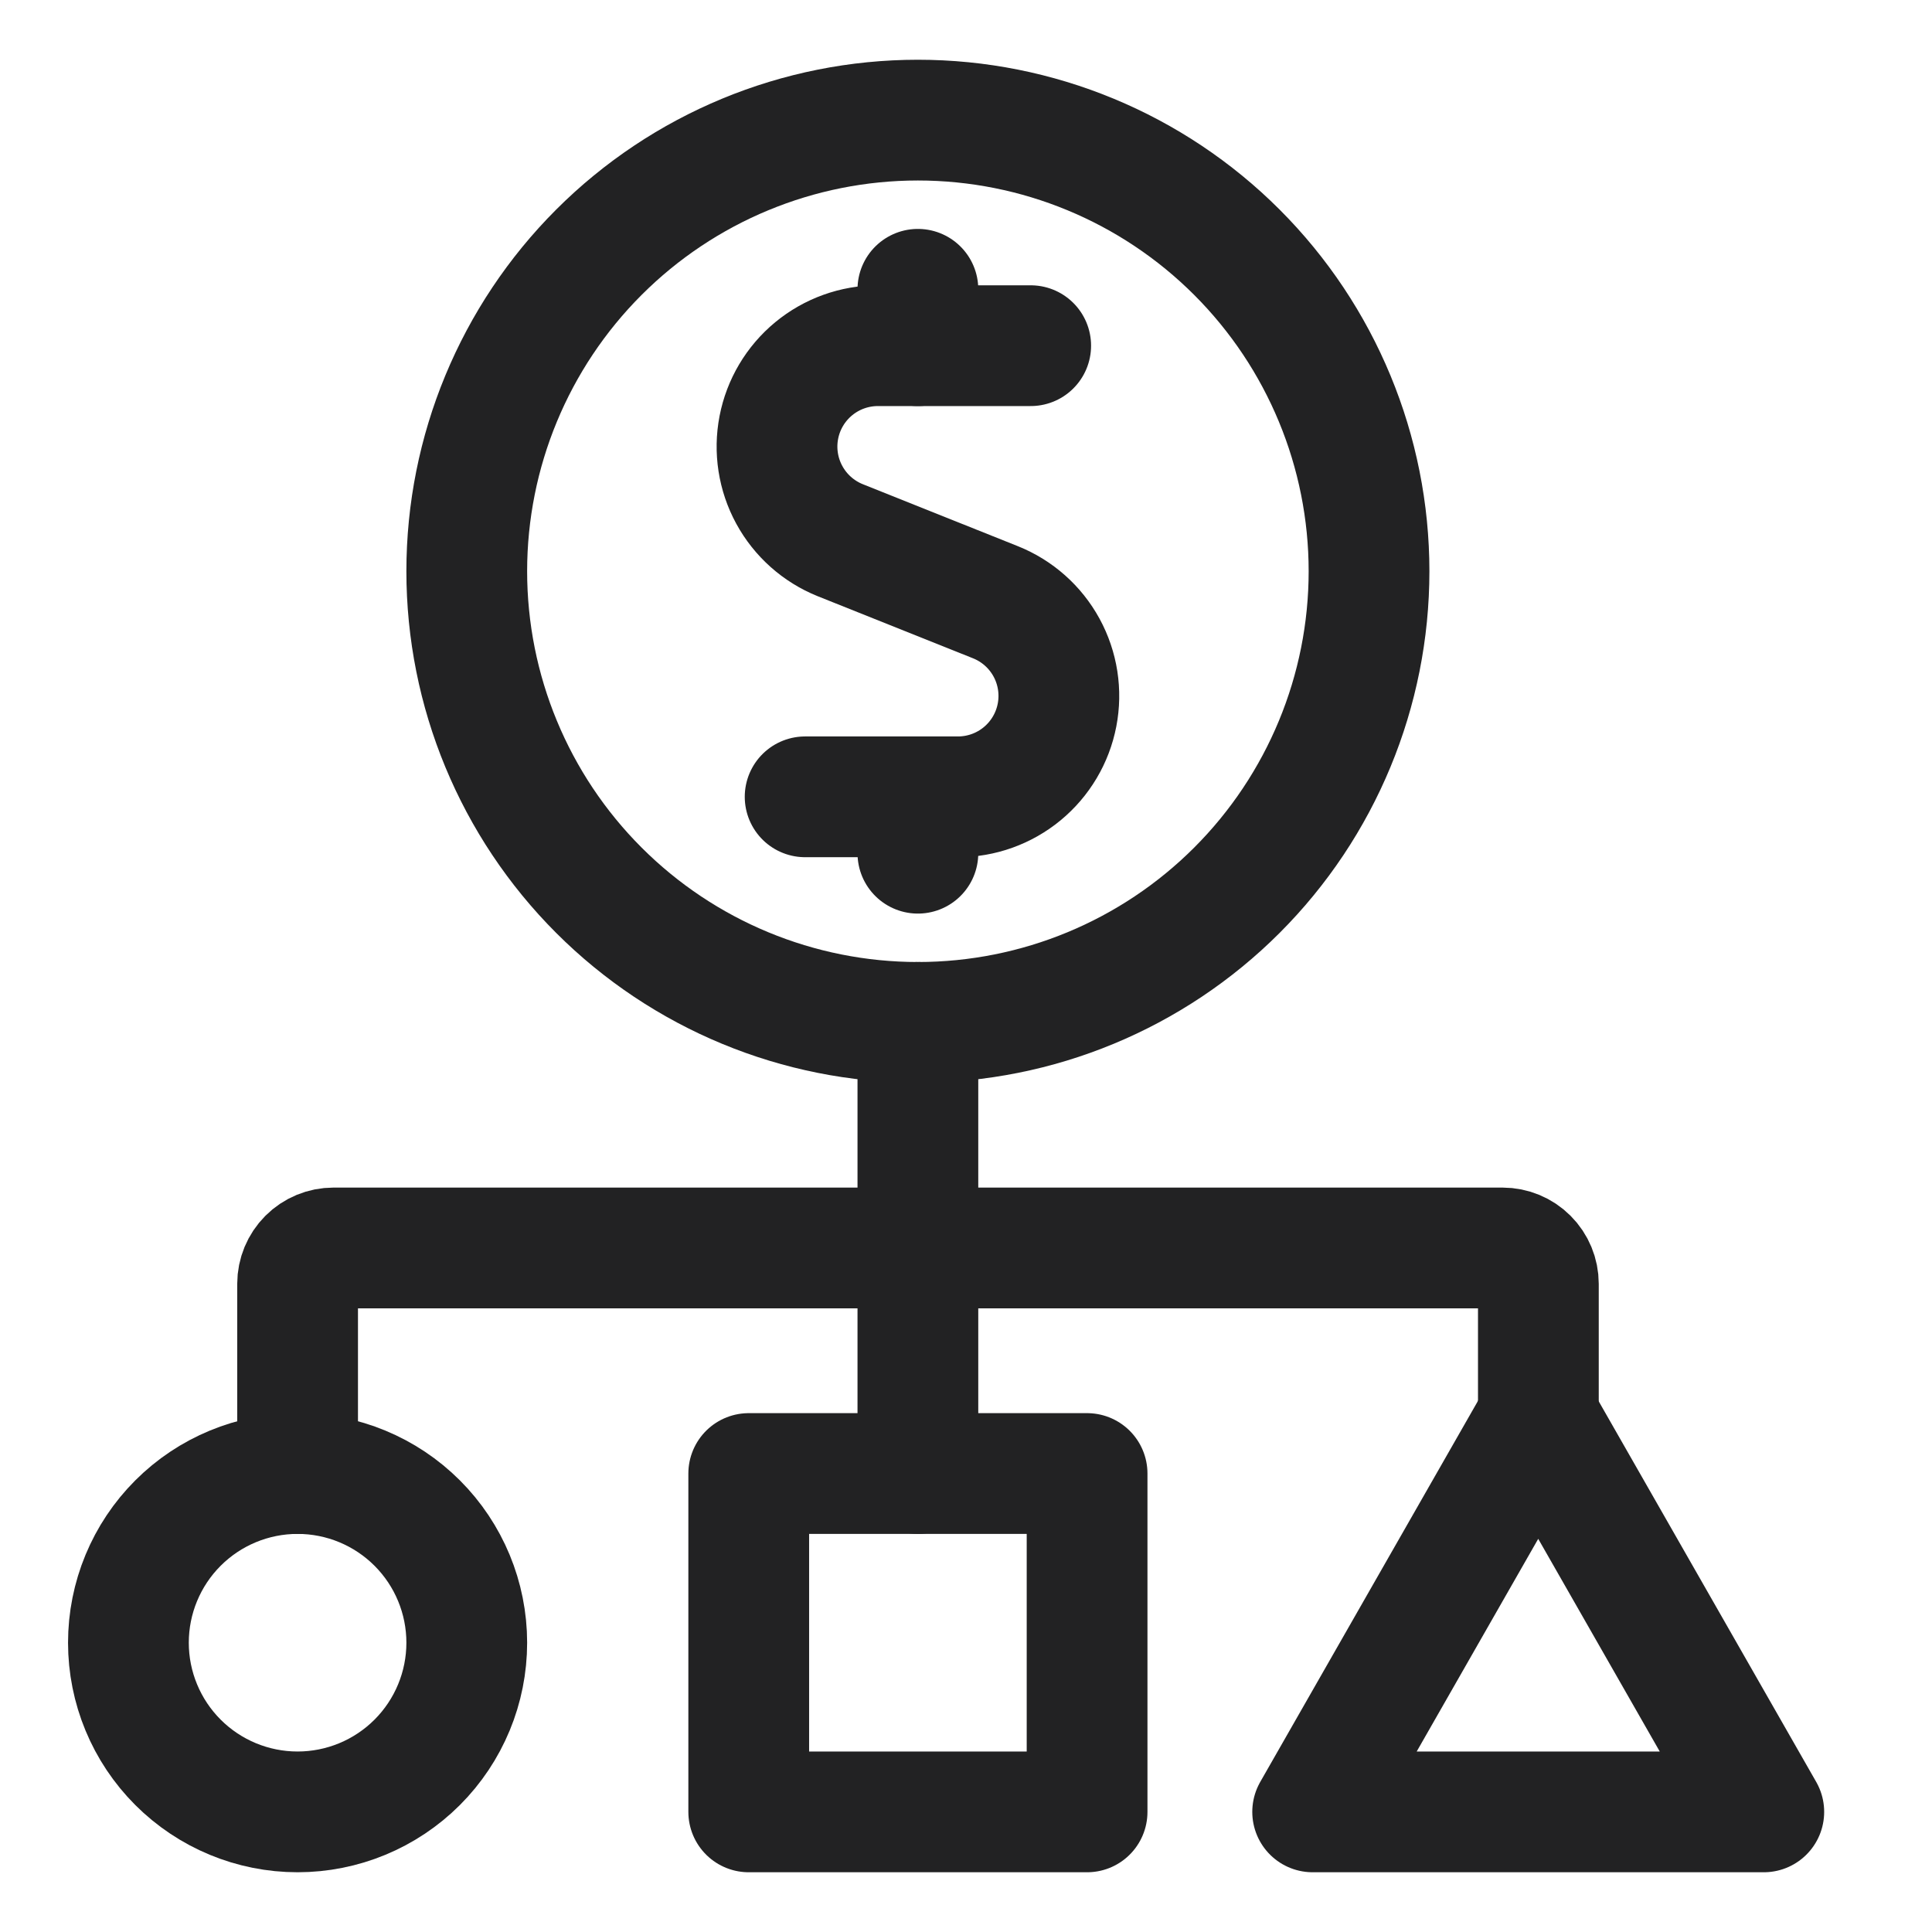 <svg width="512" height="512" viewBox="0 0 512 512" fill="none" xmlns="http://www.w3.org/2000/svg">
<path d="M78.867 390.5V340.226C78.867 337.706 79.869 335.288 81.651 333.506C83.433 331.723 85.851 330.722 88.372 330.722H398.18C400.701 330.722 403.119 331.723 404.901 333.506C406.684 335.288 407.685 337.706 407.685 340.226V375.555" stroke="#222223" stroke-width="32" stroke-linecap="round" stroke-linejoin="round"/>
<path d="M243.25 270.944V390.5" stroke="#222223" stroke-width="32" stroke-linecap="round" stroke-linejoin="round"/>
<path d="M34.031 435.333C34.031 447.224 38.755 458.627 47.163 467.035C55.571 475.443 66.974 480.167 78.865 480.167C90.755 480.167 102.159 475.443 110.567 467.035C118.974 458.627 123.698 447.224 123.698 435.333C123.698 423.443 118.974 412.039 110.567 403.631C102.159 395.224 90.755 390.5 78.865 390.5C66.974 390.5 55.571 395.224 47.163 403.631C38.755 412.039 34.031 423.443 34.031 435.333Z" stroke="#222223" stroke-width="32" stroke-linecap="round" stroke-linejoin="round"/>
<path d="M273.145 91.61H232.636C226.428 91.615 220.414 93.779 215.627 97.732C210.84 101.685 207.578 107.181 206.4 113.277C205.222 119.372 206.201 125.688 209.171 131.14C212.14 136.592 216.914 140.841 222.673 143.159L263.8 159.598C269.573 161.907 274.36 166.155 277.339 171.612C280.318 177.069 281.303 183.394 280.123 189.498C278.944 195.602 275.675 201.105 270.877 205.059C266.08 209.014 260.054 211.173 253.837 211.166H213.368" stroke="#222223" stroke-width="32" stroke-linecap="round" stroke-linejoin="round"/>
<path d="M243.25 91.611V76.666" stroke="#222223" stroke-width="32" stroke-linecap="round" stroke-linejoin="round"/>
<path d="M243.25 226.11V211.166" stroke="#222223" stroke-width="32" stroke-linecap="round" stroke-linejoin="round"/>
<path d="M123.695 151.389C123.695 183.097 136.291 213.506 158.712 235.927C181.133 258.348 211.543 270.944 243.251 270.944C274.959 270.944 305.369 258.348 327.79 235.927C350.211 213.506 362.807 183.097 362.807 151.389C362.807 119.681 350.211 89.271 327.79 66.85C305.369 44.429 274.959 31.833 243.251 31.833C211.543 31.833 181.133 44.429 158.712 66.85C136.291 89.271 123.695 119.681 123.695 151.389Z" stroke="#222223" stroke-width="32" stroke-linecap="round" stroke-linejoin="round"/>
<path d="M198.422 390.5H288.089V480.167H198.422V390.5Z" stroke="#222223" stroke-width="32" stroke-linecap="round" stroke-linejoin="round"/>
<path d="M347.867 480.167H467.423L407.645 375.556L347.867 480.167Z" stroke="#222223" stroke-width="32" stroke-linecap="round" stroke-linejoin="round"/>
</svg>
